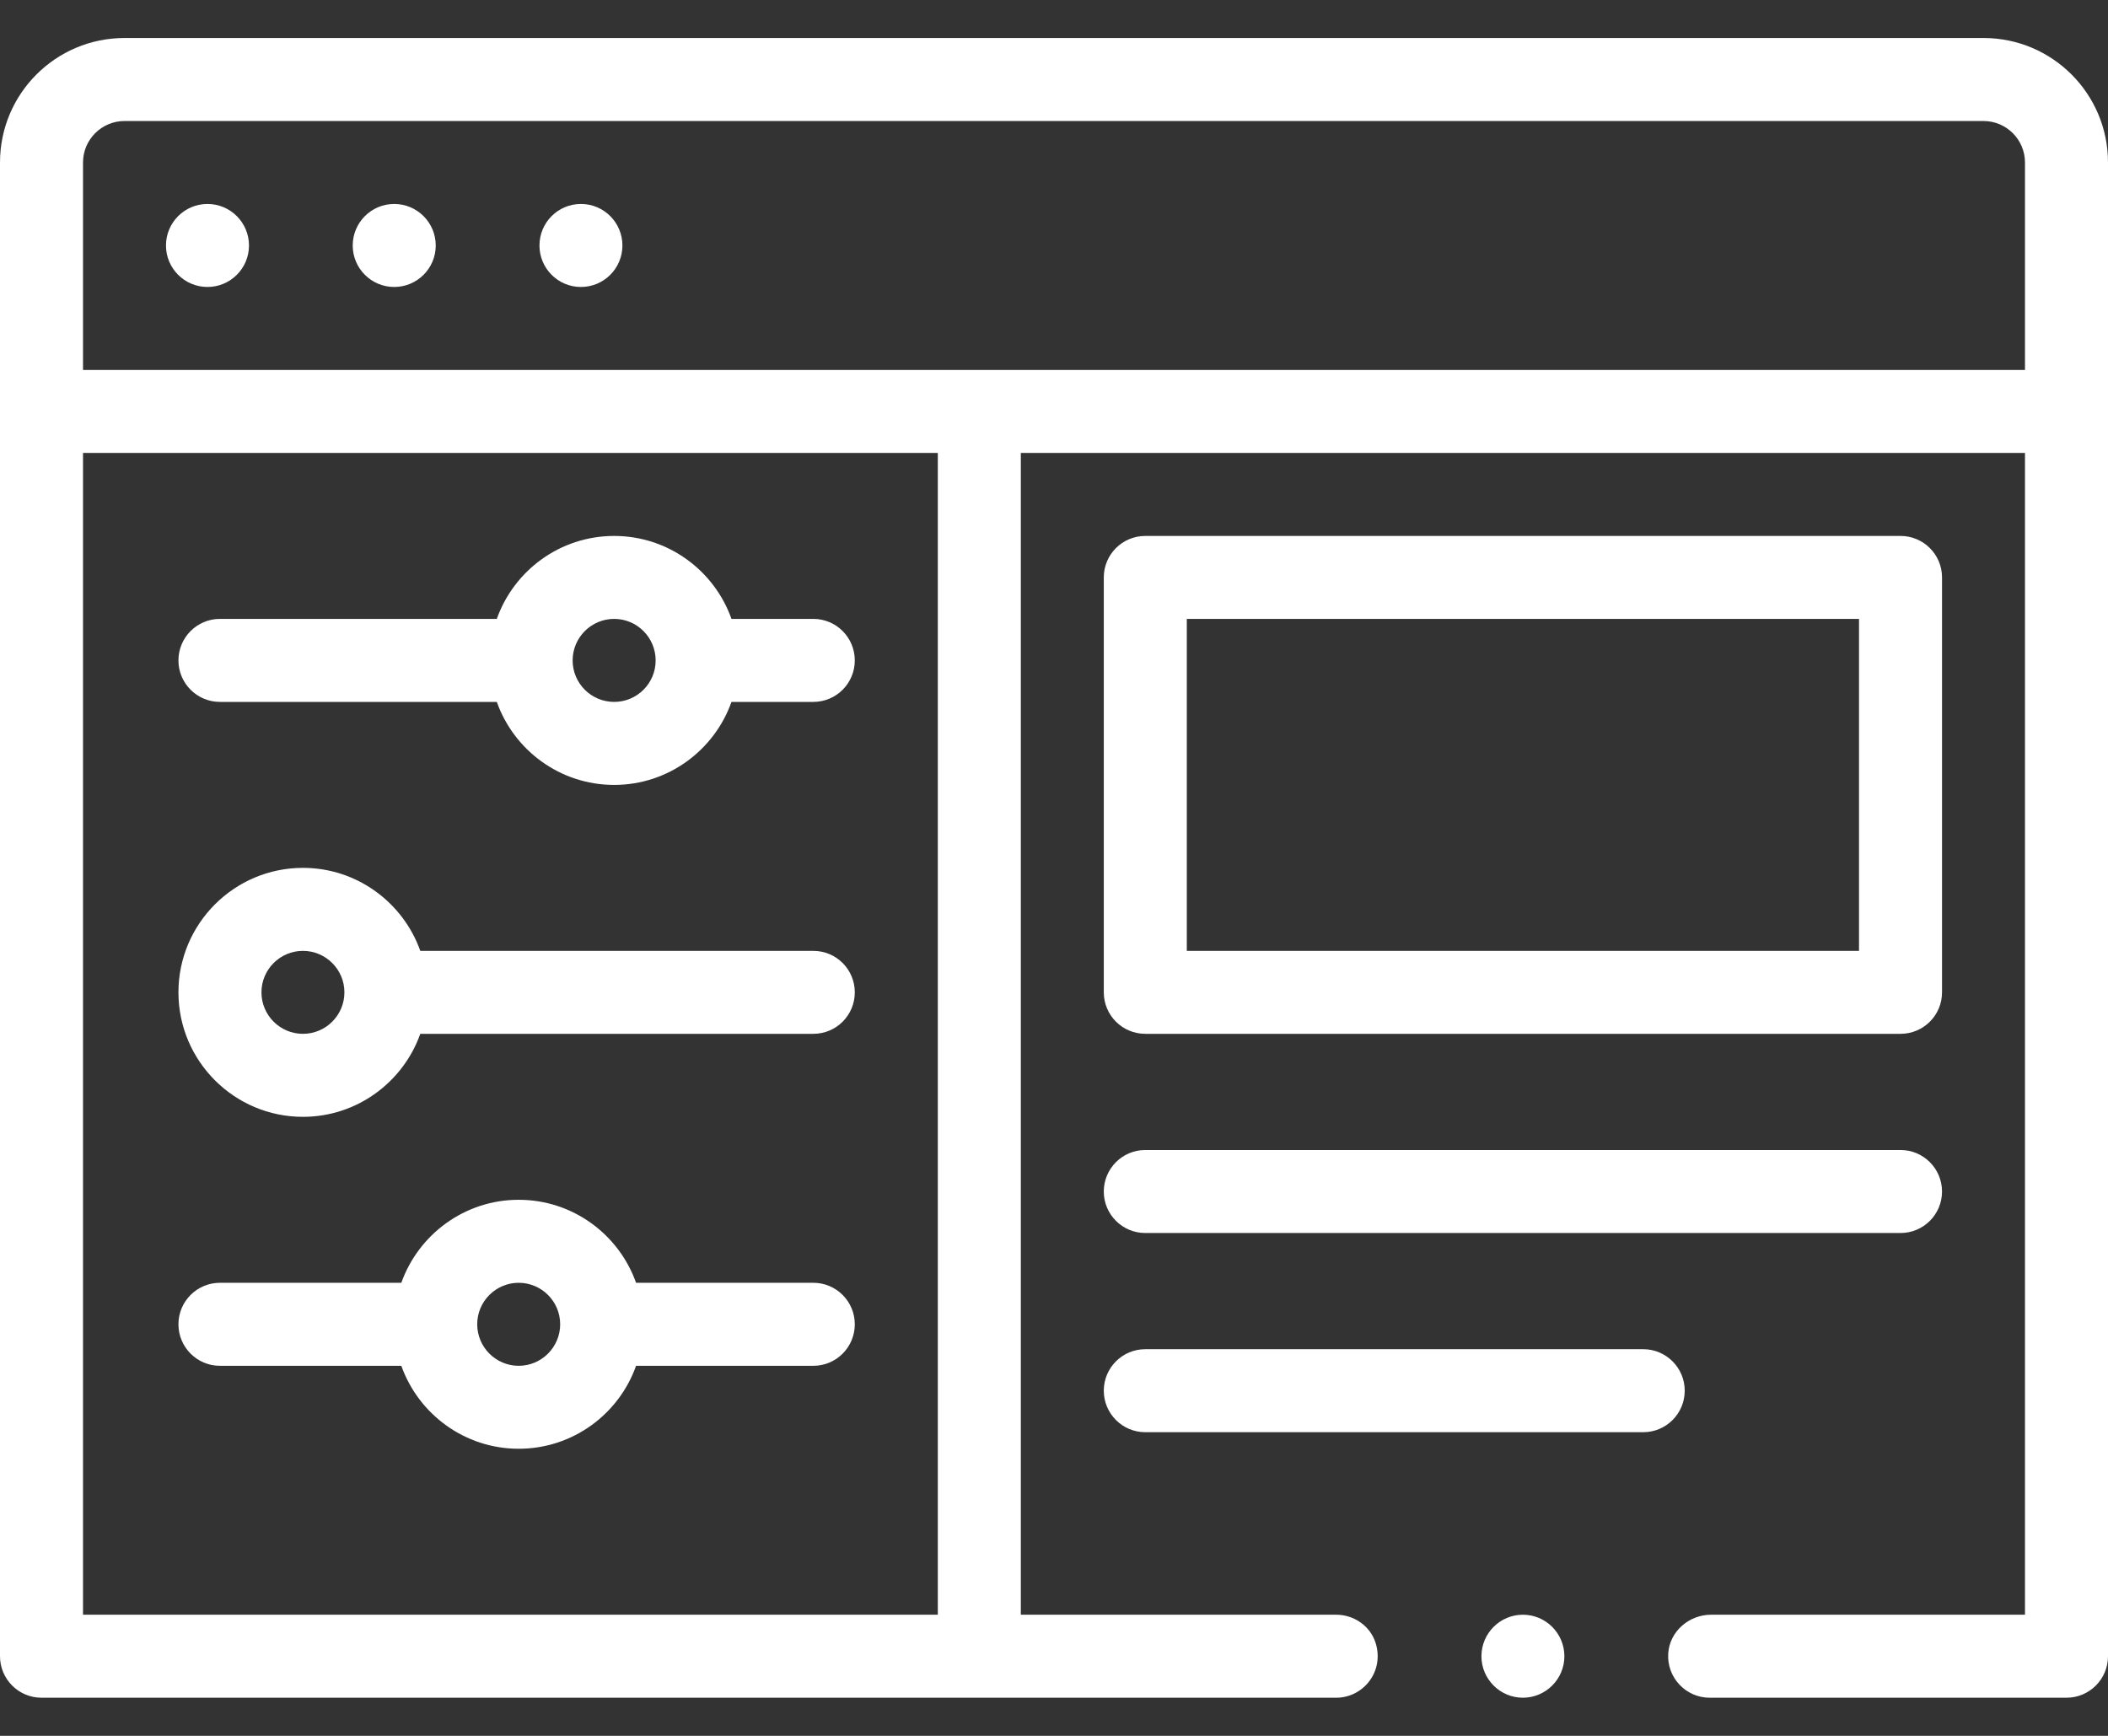 <?xml version="1.0" encoding="UTF-8"?> <svg xmlns="http://www.w3.org/2000/svg" width="34" height="28" viewBox="0 0 34 28" fill="none"><rect x="0" y="0" width="34" height="28" fill="#333333" stroke="none"/> <path d="M17.803 19.22C17.803 18.85 18.103 18.55 18.472 18.55H30.654C31.023 18.55 31.323 18.85 31.323 19.22C31.323 19.589 31.023 19.889 30.654 19.889H18.472C18.103 19.889 17.803 19.589 17.803 19.22ZM27.173 22.432C27.173 22.063 26.873 21.763 26.504 21.763H18.472C18.103 21.763 17.803 22.063 17.803 22.432C17.803 22.802 18.103 23.102 18.472 23.102H26.504C26.873 23.102 27.173 22.802 27.173 22.432ZM17.803 16.007V9.314C17.803 8.944 18.103 8.645 18.472 8.645H30.654C31.023 8.645 31.323 8.944 31.323 9.314V16.007C31.323 16.377 31.023 16.676 30.654 16.676H18.472C18.103 16.676 17.803 16.377 17.803 16.007ZM19.142 15.338H29.984V9.983H19.142V15.338ZM4.016 3.96C4.016 4.329 3.716 4.629 3.346 4.629C2.977 4.629 2.677 4.329 2.677 3.96C2.677 3.59 2.977 3.29 3.346 3.29C3.716 3.29 4.016 3.59 4.016 3.96ZM7.028 3.96C7.028 4.329 6.728 4.629 6.358 4.629C5.989 4.629 5.689 4.329 5.689 3.96C5.689 3.59 5.989 3.29 6.358 3.29C6.728 3.29 7.028 3.59 7.028 3.96ZM10.039 3.96C10.039 4.329 9.74 4.629 9.37 4.629C9 4.629 8.701 4.329 8.701 3.96C8.701 3.59 9 3.29 9.37 3.29C9.74 3.29 10.039 3.59 10.039 3.96ZM0.669 27.385C0.3 27.385 0 27.085 0 26.716V2.621C0 1.512 0.899 0.613 2.008 0.613H31.992C33.101 0.613 34 1.512 34 2.621V26.716C34 27.085 33.7 27.385 33.331 27.385H27.575C27.191 27.385 26.881 27.059 26.907 26.669C26.931 26.314 27.243 26.046 27.599 26.046H32.661V7.306H16.465V26.046H21.551C21.836 26.046 22.096 26.224 22.185 26.494C22.335 26.956 21.992 27.385 21.551 27.385H0.669ZM1.339 5.968H32.661V2.621C32.661 2.252 32.361 1.952 31.992 1.952H2.008C1.639 1.952 1.339 2.252 1.339 2.621V5.968ZM15.126 7.306H1.339V26.046H15.126V7.306ZM2.878 10.653C2.878 10.283 3.178 9.983 3.547 9.983H8.013C8.289 9.204 9.033 8.645 9.906 8.645C10.778 8.645 11.522 9.204 11.798 9.983H13.118C13.488 9.983 13.787 10.283 13.787 10.653C13.787 11.022 13.488 11.322 13.118 11.322H11.798C11.522 12.101 10.778 12.661 9.906 12.661C9.033 12.661 8.289 12.101 8.013 11.322H3.547C3.178 11.322 2.878 11.022 2.878 10.653ZM9.236 10.653C9.236 11.022 9.536 11.322 9.906 11.322C10.275 11.322 10.575 11.022 10.575 10.653C10.575 10.284 10.275 9.983 9.906 9.983C9.536 9.983 9.236 10.284 9.236 10.653ZM13.787 21.361C13.787 21.731 13.488 22.031 13.118 22.031H10.259C9.983 22.81 9.239 23.369 8.366 23.369C7.494 23.369 6.75 22.81 6.473 22.031H3.547C3.178 22.031 2.878 21.731 2.878 21.361C2.878 20.992 3.178 20.692 3.547 20.692H6.473C6.75 19.913 7.494 19.353 8.366 19.353C9.239 19.353 9.983 19.913 10.259 20.692H13.118C13.488 20.692 13.787 20.992 13.787 21.361ZM9.035 21.361C9.035 20.992 8.735 20.692 8.366 20.692C7.997 20.692 7.697 20.992 7.697 21.361C7.697 21.73 7.997 22.031 8.366 22.031C8.735 22.031 9.035 21.73 9.035 21.361ZM2.878 16.007C2.878 14.9 3.779 13.999 4.886 13.999C5.758 13.999 6.502 14.559 6.779 15.338H13.118C13.488 15.338 13.787 15.637 13.787 16.007C13.787 16.377 13.488 16.676 13.118 16.676H6.779C6.502 17.455 5.758 18.015 4.886 18.015C3.779 18.015 2.878 17.114 2.878 16.007ZM4.217 16.007C4.217 16.376 4.517 16.676 4.886 16.676C5.255 16.676 5.555 16.376 5.555 16.007C5.555 15.638 5.255 15.338 4.886 15.338C4.517 15.338 4.217 15.638 4.217 16.007ZM24.563 26.046C24.194 26.046 23.894 26.347 23.894 26.716C23.894 27.084 24.194 27.385 24.563 27.385C24.932 27.385 25.232 27.084 25.232 26.716C25.232 26.347 24.932 26.046 24.563 26.046Z" fill="white"></path> </svg> 